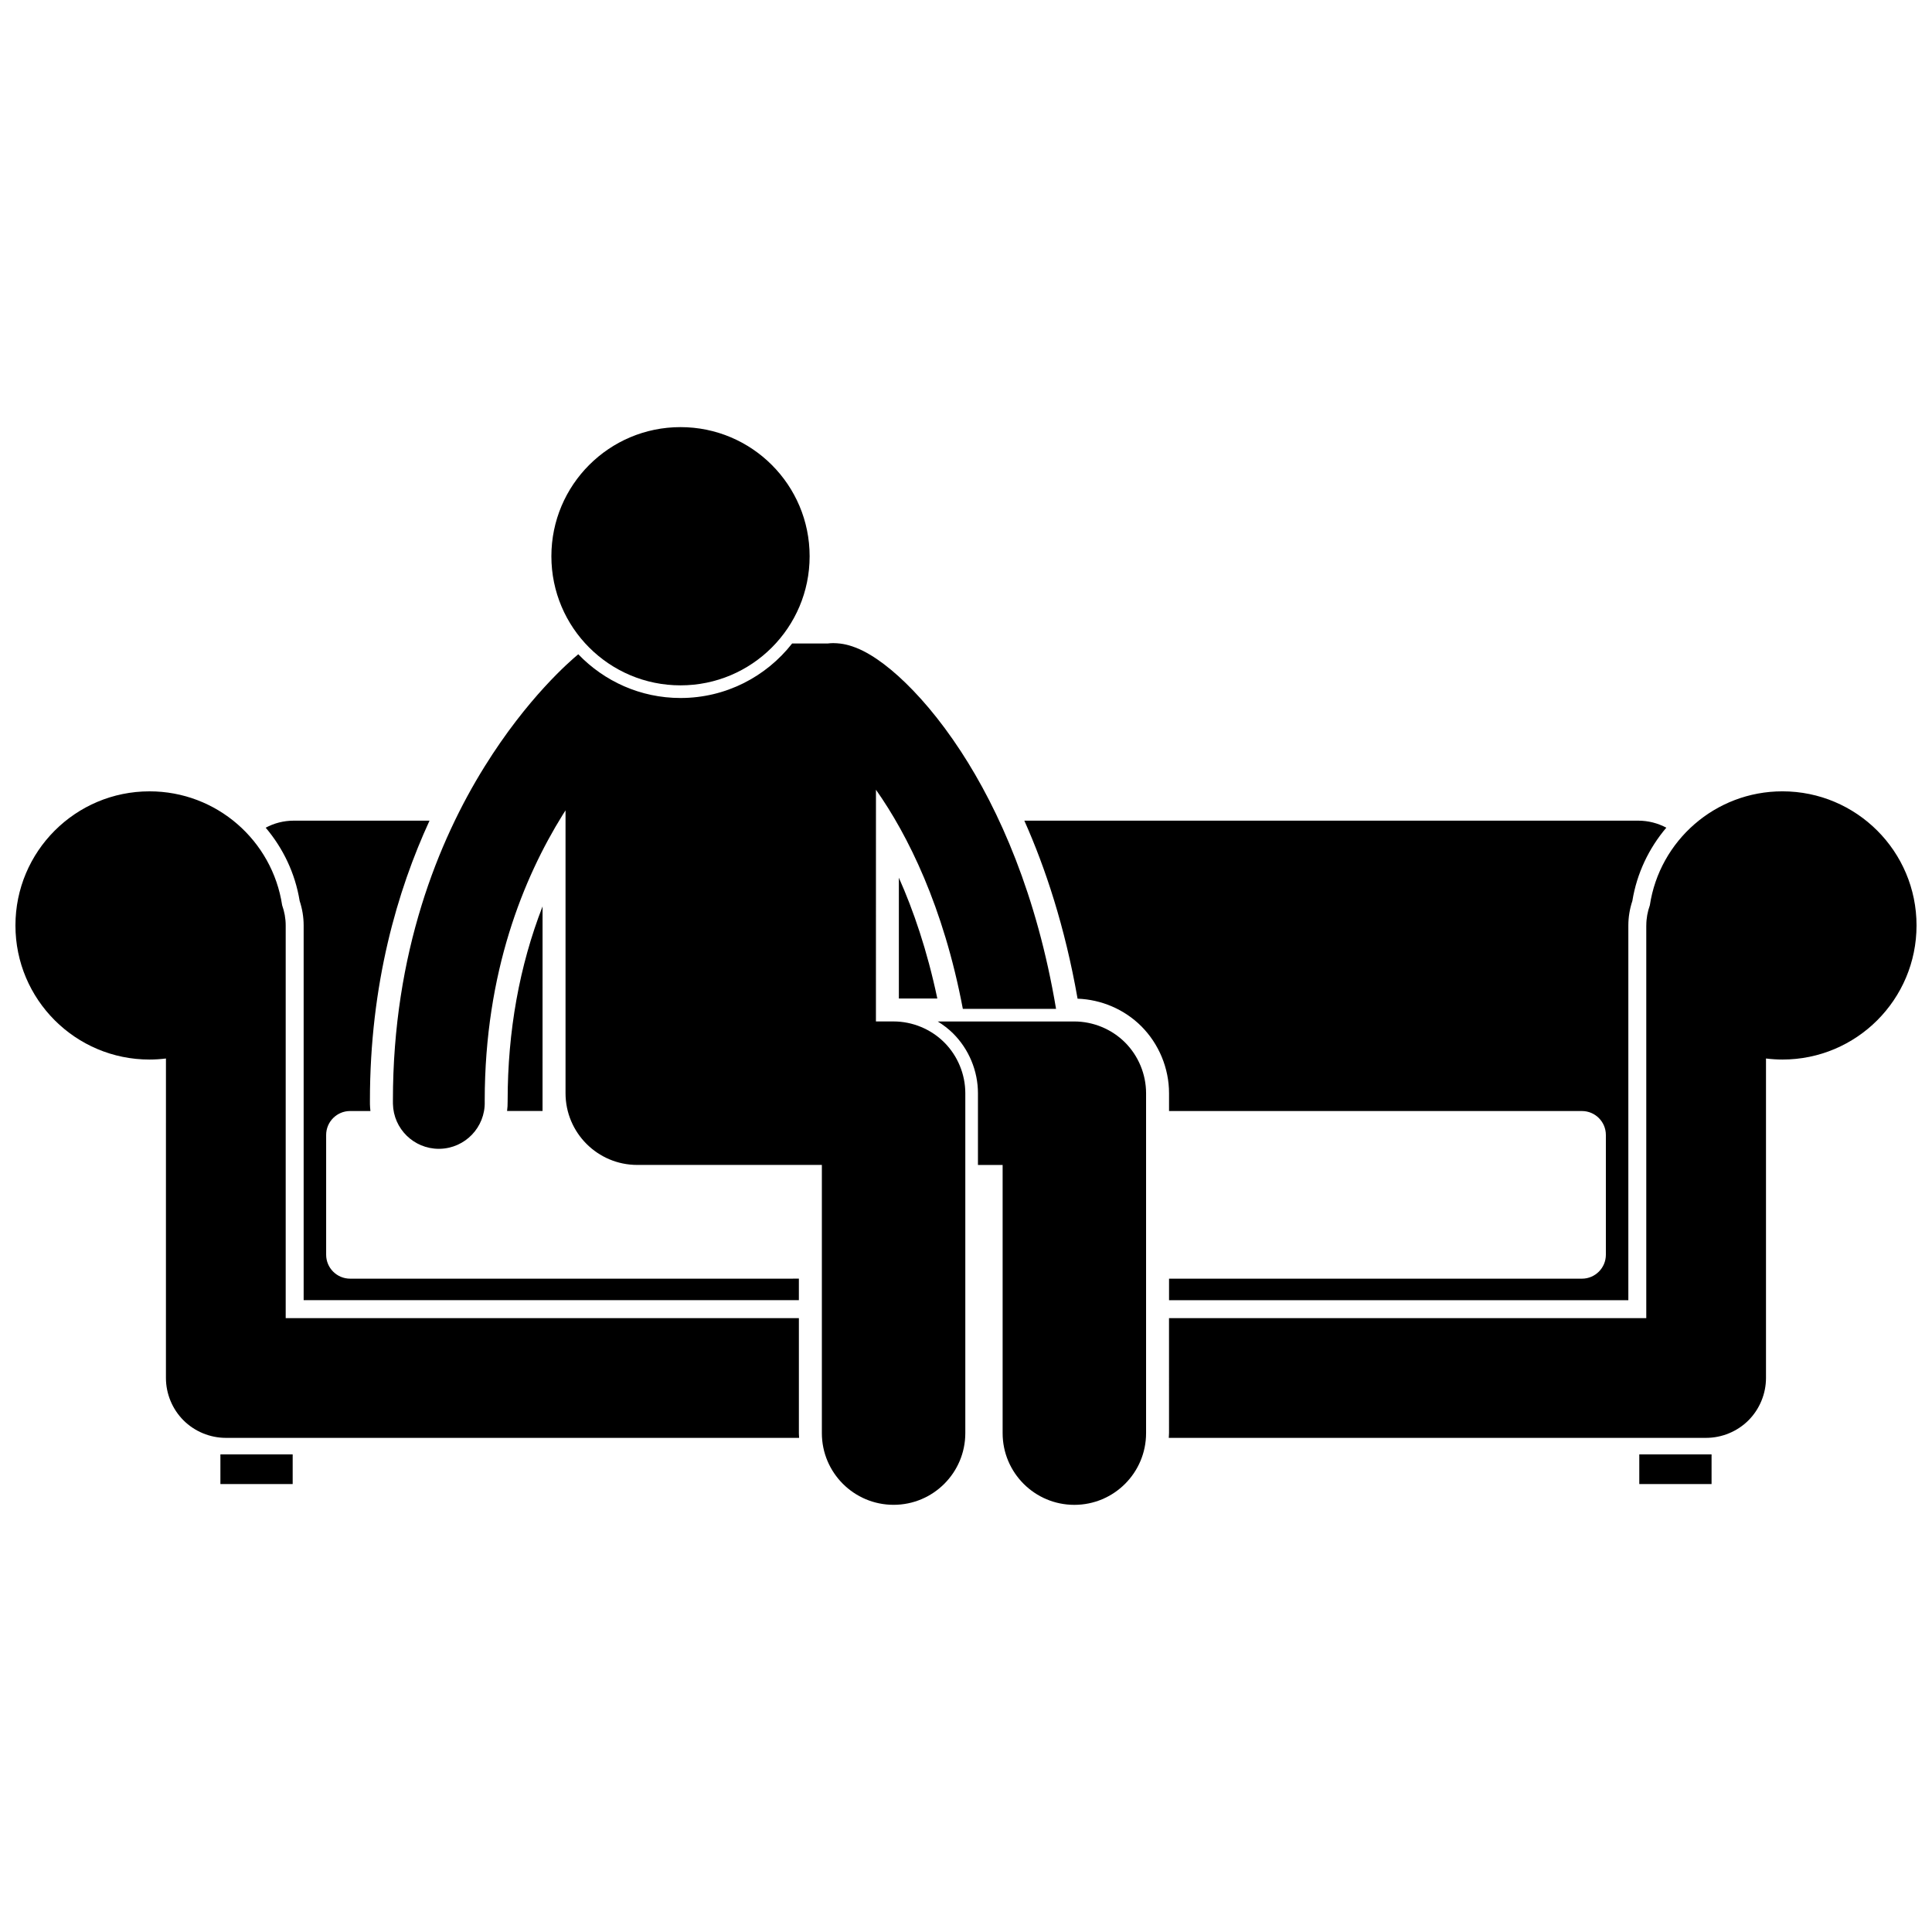 <?xml version="1.0" encoding="UTF-8"?>
<!-- Uploaded to: SVG Repo, www.svgrepo.com, Generator: SVG Repo Mixer Tools -->
<svg width="800px" height="800px" version="1.1" viewBox="144 144 512 512" xmlns="http://www.w3.org/2000/svg">
 <defs>
  <clipPath id="b">
   <path d="m148.09 353h207.91v173h-207.91z"/>
  </clipPath>
  <clipPath id="a">
   <path d="m453 353h198.9v173h-198.9z"/>
  </clipPath>
 </defs>
 <path d="m382.21 408.62h10.191c-2.699-12.801-6.359-23.414-10.191-32.016z"/>
 <path d="m446.46 415.97c4.668 4.668 7.348 11.137 7.348 17.742v4.723h109.42c3.504 0 6.344 2.844 6.344 6.348v31.73c0 3.504-2.844 6.348-6.344 6.348h-109.42v5.703h121.72v-99.312c0.004-2.188 0.359-4.371 1.062-6.492 1.191-7.348 4.402-13.992 9-19.414-2.223-1.184-4.754-1.863-7.449-1.863l-162.68 0.004c5.543 12.422 10.754 28.066 14.109 47.176 6.305 0.219 12.422 2.836 16.891 7.309z"/>
 <path d="m224.47 389.25v99.309h131.24v-5.703l-118.93 0.004c-3.504 0-6.348-2.844-6.348-6.348v-31.73c0-3.504 2.844-6.348 6.348-6.348h5.387c-0.07-0.582-0.113-1.172-0.129-1.766-0.008-0.43-0.004-0.727-0.004-0.918-0.016-31.043 7.336-55.902 15.793-74.266h-35.965c-2.699 0-5.234 0.676-7.453 1.863 4.594 5.422 7.805 12.059 9 19.402 0.703 2.117 1.059 4.301 1.059 6.5z"/>
 <path d="m278.53 435.66v0.191c0.02 0.875-0.047 1.73-0.148 2.574h9.398v-4.723l0.004-49.504c-6.133 15.789-9.242 33.016-9.254 51.461z"/>
 <g clip-path="url(#b)">
  <path d="m183.63 424.79c1.477 0 2.922-0.102 4.348-0.277l-0.004 84.668c0 4.184 1.695 8.266 4.652 11.223 2.953 2.953 7.043 4.644 11.219 4.644h151.93c-0.02-0.418-0.062-0.832-0.062-1.258v-30.473l-136 0.004v-104.07c0-1.879-0.344-3.676-0.941-5.348-2.582-17.09-17.328-30.191-35.141-30.191-19.629 0-35.539 15.91-35.539 35.539s15.91 35.539 35.539 35.539z"/>
 </g>
 <g clip-path="url(#a)">
  <path d="m453.8 523.79c0 0.426-0.043 0.84-0.062 1.258h142.41c4.176 0 8.266-1.691 11.215-4.644 2.953-2.953 4.644-7.043 4.644-11.223v-84.668c1.43 0.176 2.883 0.277 4.356 0.277 19.629 0 35.539-15.91 35.539-35.539s-15.91-35.539-35.539-35.539c-17.812 0-32.562 13.105-35.137 30.199-0.598 1.668-0.938 3.461-0.938 5.336h-0.008v104.07h-126.48l0.004 30.473z"/>
 </g>
 <path d="m202.41 529.43v7.859h19.152v-7.859z"/>
 <path d="m578.43 529.43v7.859h19.152v-7.859z"/>
 <path d="m260.29 448.45c0.09 0 0.172 0 0.262-0.004 6.719-0.145 12.047-5.711 11.906-12.426-0.004 0-0.004-0.098-0.004-0.359 0.02-34.219 10.375-59.113 20.625-75.664 0.266-0.426 0.527-0.824 0.793-1.238v74.949c0 10.5 8.516 19.012 19.012 19.012v-0.004h48.918v71.07c0 10.496 8.512 19.008 19.008 19.008 10.5 0 19.008-8.512 19.008-19.008v-90.082c0-5.004-2.027-9.902-5.566-13.441-3.539-3.539-8.441-5.57-13.445-5.57h-4.676l0.008-61.402c8.441 11.957 17.91 30.988 23.023 58.066h24.703c-5.062-30.137-15.066-52.691-25.23-68.254-5.699-8.715-11.406-15.25-16.527-19.887-2.582-2.324-4.988-4.172-7.453-5.656-1.242-0.742-2.492-1.398-3.973-1.969-1.5-0.543-3.156-1.117-5.871-1.156-0.5 0-0.992 0.039-1.48 0.098h-9.406c-6.879 8.785-17.574 14.445-29.574 14.445-10.641 0-20.258-4.457-27.098-11.59-2.277 1.883-13.555 11.621-24.84 29.777-12.207 19.613-24.305 49.25-24.285 88.496 0 0.148-0.004 0.441 0.004 0.879 0.141 6.633 5.562 11.91 12.16 11.91z"/>
 <path d="m396.62 417.91c4.16 4.16 6.547 9.922 6.547 15.805v19.008h6.539v71.07c0 10.496 8.512 19.008 19.008 19.008 10.5 0 19.008-8.512 19.008-19.008v-90.082c0-5.004-2.027-9.902-5.566-13.441-3.539-3.539-8.441-5.57-13.445-5.57h-36.203c1.48 0.914 2.875 1.973 4.113 3.211z"/>
 <path d="m358.56 291.41c0 18.898-15.32 34.215-34.219 34.215-18.898 0-34.219-15.316-34.219-34.215 0-18.898 15.32-34.219 34.219-34.219 18.898 0 34.219 15.32 34.219 34.219"/>
</svg>